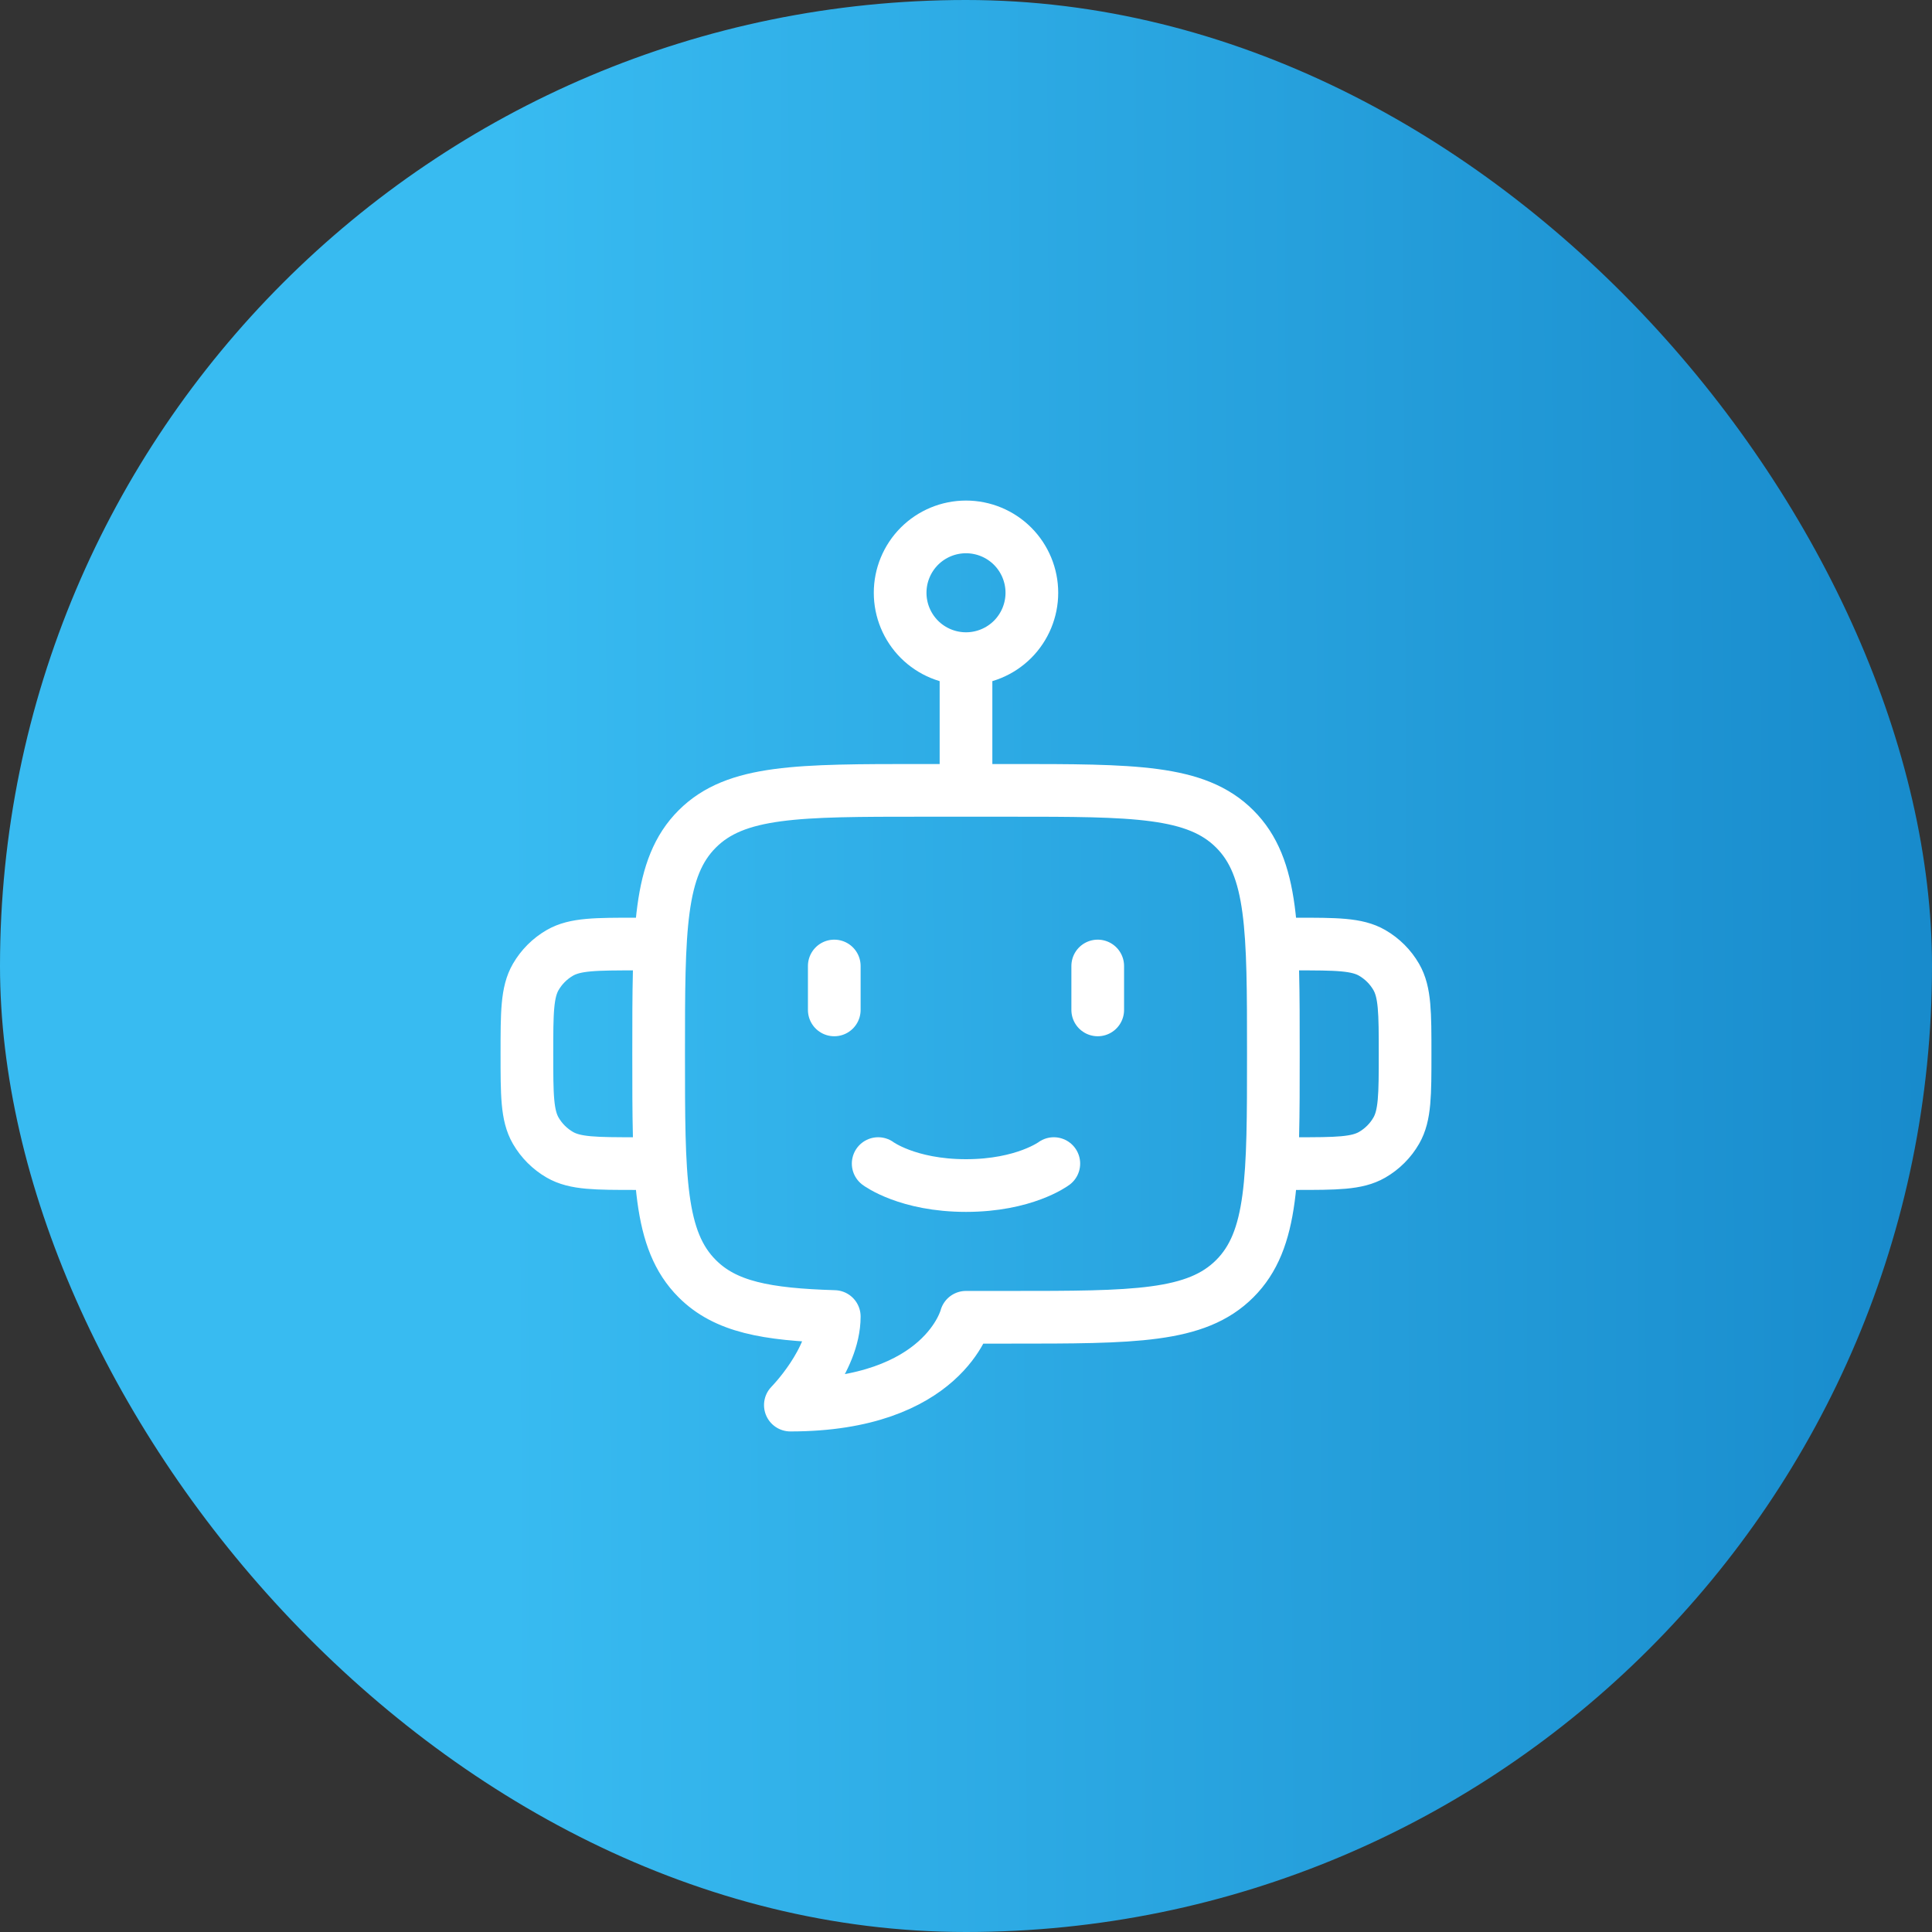 <svg xmlns="http://www.w3.org/2000/svg" width="44" height="44" viewBox="0 0 44 44" fill="none"><rect x="0" y="0" width="44" height="44" fill="#333333" stroke="none"/><rect width="44" height="44" rx="22" fill="url(#paint0_linear_2627_32)"></rect><path d="M29 21.5H29.5C30.435 21.5 30.902 21.5 31.25 21.701C31.478 21.833 31.668 22.022 31.799 22.25C32 22.598 32 23.065 32 24C32 24.935 32 25.402 31.799 25.75C31.668 25.978 31.478 26.167 31.25 26.299C30.902 26.5 30.435 26.5 29.5 26.5H29M15 21.5H14.5C13.565 21.5 13.098 21.5 12.75 21.701C12.522 21.833 12.333 22.022 12.201 22.25C12 22.598 12 23.065 12 24C12 24.935 12 25.402 12.201 25.75C12.333 25.978 12.522 26.167 12.75 26.299C13.098 26.5 13.565 26.5 14.5 26.5H15M22 15C22.398 15 22.779 14.842 23.061 14.561C23.342 14.279 23.5 13.898 23.5 13.5C23.5 13.102 23.342 12.721 23.061 12.439C22.779 12.158 22.398 12 22 12C21.602 12 21.221 12.158 20.939 12.439C20.658 12.721 20.5 13.102 20.5 13.5C20.5 13.898 20.658 14.279 20.939 14.561C21.221 14.842 21.602 15 22 15ZM22 15V18M19 22V23M25 22V23M21 18H23C25.828 18 27.243 18 28.121 18.879C29 19.757 29 21.172 29 24C29 26.828 29 28.243 28.121 29.121C27.243 30 25.828 30 23 30H22C22 30 21.5 32 18 32C18 32 19 30.991 19 29.983C17.447 29.936 16.52 29.763 15.879 29.121C15 28.243 15 26.828 15 24C15 21.172 15 19.757 15.879 18.879C16.757 18 18.172 18 21 18Z" stroke="white" stroke-width="1.2" stroke-linecap="round" stroke-linejoin="round"></path><path d="M20 26.5C20 26.5 20.667 27 22 27C23.333 27 24 26.5 24 26.5" stroke="white" stroke-width="1.2" stroke-linecap="round" stroke-linejoin="round"></path><defs><linearGradient id="paint0_linear_2627_32" x1="11.516" y1="27.893" x2="43.86" y2="27.732" gradientUnits="userSpaceOnUse"><stop stop-color="#38BBF1"></stop><stop offset="1" stop-color="#188BCC"></stop></linearGradient></defs></svg>